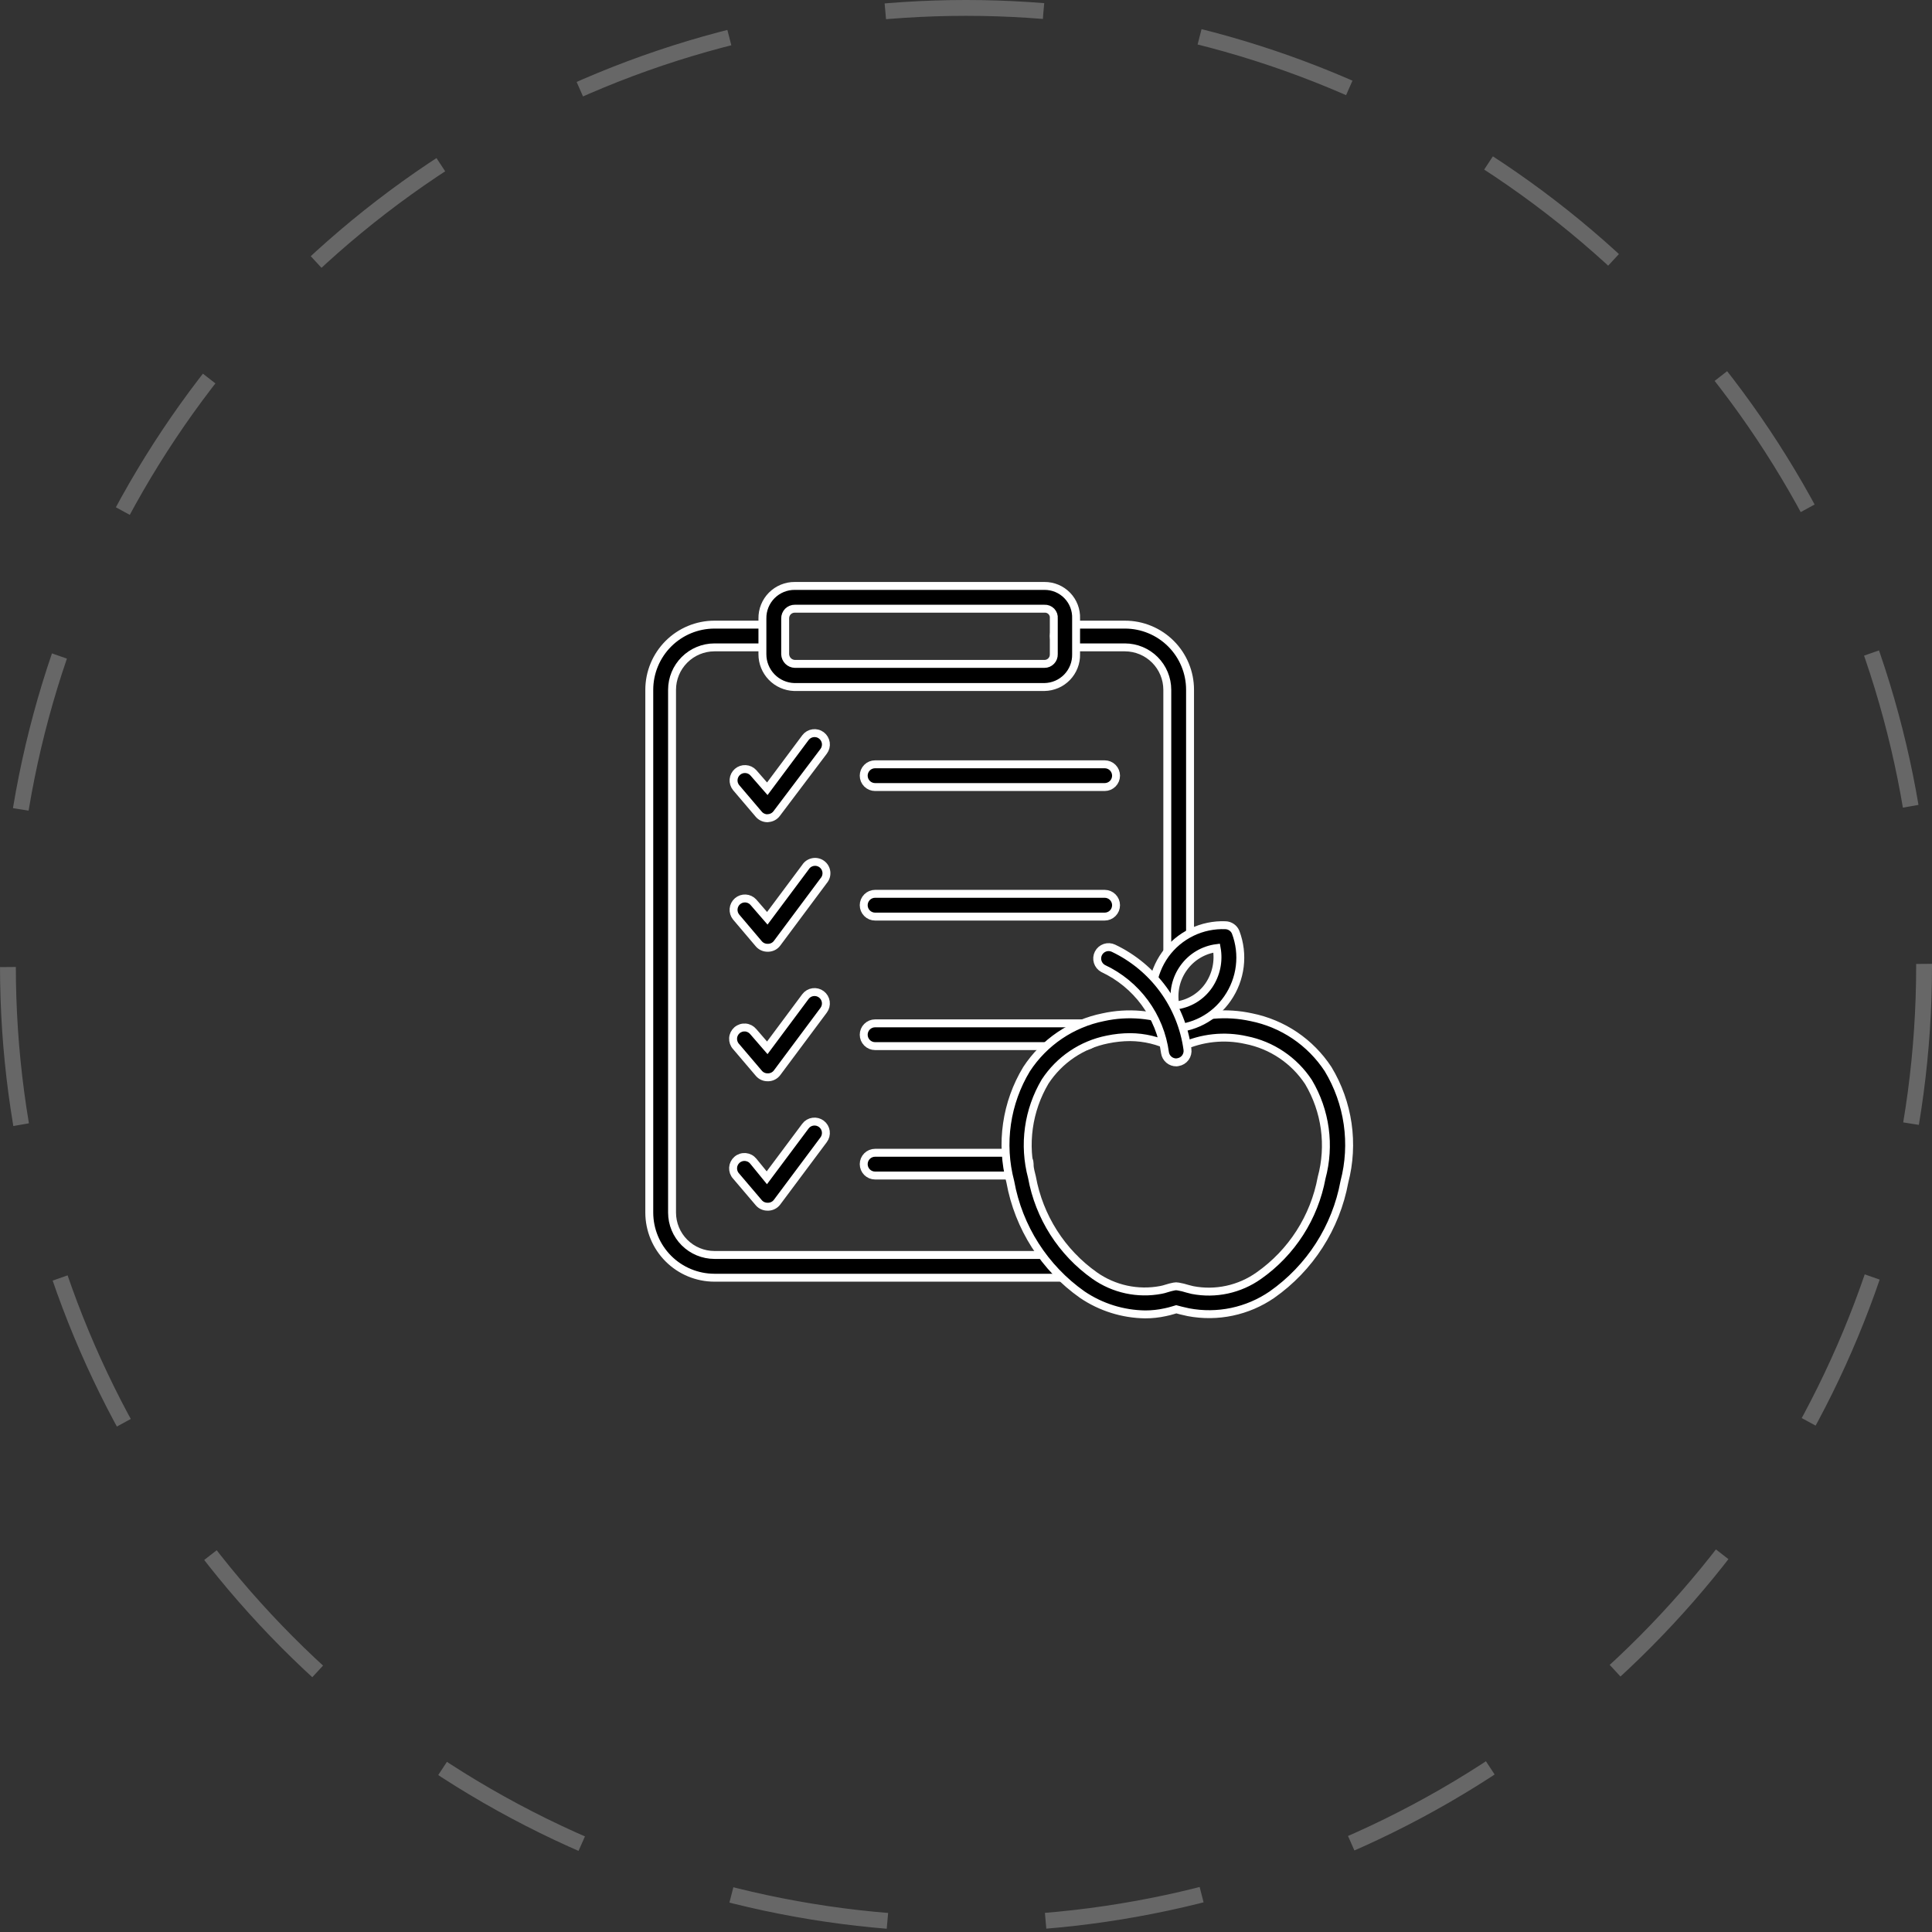 <?xml version="1.0" encoding="UTF-8"?> <svg xmlns="http://www.w3.org/2000/svg" width="122" height="122" viewBox="0 0 122 122" fill="none"><rect x="0" y="0" width="122" height="122" fill="#333333" stroke="none"/> <circle cx="61" cy="61" r="60.5" stroke="#676767" stroke-dasharray="10 10"></circle> <path d="M67.299 80.684H45.111C44.021 80.682 42.977 80.249 42.206 79.478C41.436 78.707 41.002 77.663 41 76.573V43.554C41.002 42.464 41.436 41.42 42.206 40.649C42.977 39.879 44.021 39.445 45.111 39.443H48.834C49.025 39.443 49.208 39.519 49.343 39.653C49.477 39.788 49.553 39.971 49.553 40.162C49.553 40.352 49.477 40.535 49.343 40.67C49.208 40.805 49.025 40.88 48.834 40.88H45.111C44.403 40.882 43.724 41.165 43.223 41.666C42.722 42.167 42.439 42.846 42.438 43.554V76.573C42.439 77.282 42.722 77.961 43.223 78.462C43.724 78.963 44.403 79.245 45.111 79.247H67.299C67.489 79.247 67.672 79.323 67.807 79.457C67.942 79.592 68.018 79.775 68.018 79.966C68.018 80.156 67.942 80.339 67.807 80.474C67.672 80.609 67.489 80.684 67.299 80.684Z" fill="black" stroke="white" stroke-width="0.5"></path> <path d="M74.43 61.02C74.239 61.02 74.056 60.944 73.921 60.809C73.787 60.674 73.711 60.491 73.711 60.301V43.554C73.709 42.846 73.427 42.167 72.926 41.666C72.425 41.165 71.746 40.882 71.037 40.88H67.264C67.073 40.88 66.89 40.805 66.755 40.67C66.621 40.535 66.545 40.352 66.545 40.162C66.545 39.971 66.621 39.788 66.755 39.653C66.89 39.519 67.073 39.443 67.264 39.443H71.037C71.577 39.443 72.112 39.549 72.61 39.756C73.109 39.962 73.562 40.265 73.944 40.647C74.326 41.029 74.629 41.482 74.835 41.981C75.042 42.48 75.148 43.014 75.148 43.554V60.301C75.148 60.491 75.073 60.674 74.938 60.809C74.803 60.944 74.62 61.02 74.43 61.02Z" fill="black" stroke="white" stroke-width="0.5"></path> <path d="M65.954 43.383H50.142C49.605 43.364 49.097 43.138 48.724 42.751C48.352 42.365 48.143 41.849 48.144 41.313V39.056C48.14 38.785 48.19 38.517 48.292 38.266C48.393 38.016 48.544 37.788 48.735 37.596C48.926 37.405 49.153 37.253 49.403 37.151C49.654 37.048 49.922 36.997 50.192 37H65.954C66.222 36.998 66.488 37.05 66.735 37.153C66.982 37.257 67.206 37.409 67.392 37.601C67.579 37.793 67.725 38.021 67.821 38.271C67.917 38.521 67.962 38.788 67.952 39.056V41.313C67.958 41.58 67.911 41.846 67.813 42.095C67.716 42.344 67.57 42.571 67.384 42.764C67.198 42.956 66.977 43.11 66.731 43.216C66.486 43.322 66.222 43.379 65.954 43.383V43.383ZM50.192 38.438C50.111 38.437 50.031 38.452 49.956 38.483C49.88 38.514 49.812 38.559 49.755 38.617C49.698 38.675 49.654 38.743 49.624 38.819C49.594 38.894 49.579 38.975 49.581 39.056V41.313C49.587 41.473 49.653 41.625 49.766 41.739C49.88 41.852 50.032 41.918 50.192 41.923H65.954C66.034 41.924 66.112 41.908 66.185 41.877C66.258 41.846 66.324 41.8 66.379 41.743C66.434 41.686 66.477 41.619 66.505 41.545C66.533 41.471 66.546 41.392 66.544 41.313V39.056C66.552 38.975 66.543 38.893 66.517 38.816C66.49 38.739 66.448 38.669 66.392 38.61C66.336 38.552 66.267 38.506 66.192 38.476C66.116 38.446 66.035 38.433 65.954 38.438H50.192Z" fill="black" stroke="white" stroke-width="0.5"></path> <path d="M48.468 51.67C48.364 51.671 48.262 51.649 48.168 51.607C48.074 51.565 47.989 51.503 47.921 51.425L46.484 49.736C46.366 49.591 46.309 49.406 46.325 49.22C46.341 49.034 46.429 48.862 46.57 48.739C46.711 48.617 46.894 48.554 47.081 48.565C47.267 48.575 47.443 48.657 47.569 48.795L48.453 49.808L50.861 46.581C50.918 46.505 50.989 46.442 51.07 46.394C51.151 46.346 51.241 46.314 51.334 46.301C51.428 46.287 51.523 46.292 51.614 46.316C51.706 46.339 51.792 46.381 51.867 46.437C51.943 46.494 52.006 46.565 52.054 46.646C52.102 46.727 52.134 46.817 52.148 46.911C52.161 47.004 52.156 47.099 52.132 47.191C52.109 47.282 52.068 47.368 52.011 47.443L49.043 51.375C48.979 51.461 48.896 51.531 48.802 51.58C48.707 51.63 48.603 51.658 48.496 51.663L48.468 51.67Z" fill="black" stroke="white" stroke-width="0.5"></path> <path d="M48.468 59.849C48.364 59.85 48.262 59.828 48.168 59.786C48.074 59.744 47.989 59.682 47.921 59.604L46.484 57.908C46.366 57.763 46.309 57.578 46.325 57.392C46.341 57.206 46.429 57.033 46.57 56.911C46.711 56.789 46.894 56.726 47.081 56.736C47.267 56.747 47.443 56.829 47.569 56.967L48.453 57.987L50.861 54.76C50.914 54.676 50.983 54.604 51.065 54.548C51.147 54.493 51.24 54.455 51.337 54.437C51.435 54.418 51.535 54.42 51.631 54.443C51.728 54.465 51.819 54.507 51.898 54.566C51.978 54.626 52.044 54.7 52.093 54.786C52.142 54.872 52.173 54.968 52.184 55.066C52.194 55.165 52.184 55.264 52.155 55.359C52.125 55.453 52.076 55.541 52.011 55.615L49.071 59.561C49.007 59.647 48.925 59.717 48.831 59.767C48.736 59.816 48.632 59.844 48.525 59.849H48.468Z" fill="black" stroke="white" stroke-width="0.5"></path> <path d="M48.466 68.028C48.362 68.028 48.26 68.006 48.166 67.963C48.071 67.919 47.988 67.856 47.92 67.777L46.483 66.088C46.417 66.017 46.367 65.934 46.334 65.843C46.302 65.753 46.288 65.657 46.293 65.561C46.298 65.464 46.323 65.37 46.365 65.284C46.408 65.198 46.467 65.121 46.54 65.057C46.612 64.994 46.697 64.947 46.789 64.917C46.88 64.887 46.977 64.876 47.073 64.884C47.169 64.892 47.262 64.92 47.347 64.965C47.432 65.01 47.507 65.072 47.568 65.146L48.452 66.167L50.86 62.932C50.974 62.78 51.144 62.679 51.333 62.652C51.522 62.625 51.714 62.674 51.866 62.789C52.019 62.903 52.119 63.073 52.146 63.262C52.173 63.451 52.124 63.642 52.01 63.795L49.07 67.741C49.006 67.826 48.924 67.897 48.829 67.946C48.735 67.996 48.63 68.024 48.524 68.028H48.466Z" fill="black" stroke="white" stroke-width="0.5"></path> <path d="M48.466 76.199C48.363 76.2 48.261 76.179 48.167 76.137C48.072 76.095 47.988 76.033 47.92 75.955L46.483 74.266C46.417 74.195 46.367 74.112 46.334 74.022C46.302 73.931 46.288 73.835 46.293 73.739C46.298 73.643 46.323 73.549 46.365 73.462C46.408 73.376 46.467 73.299 46.54 73.236C46.612 73.172 46.697 73.125 46.789 73.095C46.88 73.065 46.977 73.054 47.073 73.062C47.169 73.071 47.262 73.098 47.347 73.143C47.432 73.188 47.507 73.25 47.568 73.325L48.423 74.374L50.86 71.111C50.974 70.958 51.144 70.857 51.333 70.831C51.522 70.803 51.714 70.853 51.866 70.967C52.019 71.081 52.119 71.252 52.146 71.44C52.173 71.629 52.124 71.821 52.01 71.973L49.07 75.912C49.006 75.997 48.924 76.068 48.829 76.117C48.735 76.167 48.63 76.195 48.524 76.199H48.466Z" fill="black" stroke="white" stroke-width="0.5"></path> <path d="M69.757 49.7H55.26C55.069 49.7 54.886 49.624 54.752 49.49C54.617 49.355 54.541 49.172 54.541 48.981C54.541 48.791 54.617 48.608 54.752 48.473C54.886 48.338 55.069 48.263 55.26 48.263H69.757C69.947 48.263 70.13 48.338 70.265 48.473C70.4 48.608 70.475 48.791 70.475 48.981C70.475 49.172 70.4 49.355 70.265 49.49C70.13 49.624 69.947 49.7 69.757 49.7Z" fill="black" stroke="white" stroke-width="0.5"></path> <path d="M69.757 57.88H55.26C55.069 57.88 54.886 57.804 54.752 57.669C54.617 57.535 54.541 57.352 54.541 57.161C54.541 56.971 54.617 56.788 54.752 56.653C54.886 56.518 55.069 56.442 55.26 56.442H69.757C69.947 56.442 70.13 56.518 70.265 56.653C70.4 56.788 70.475 56.971 70.475 57.161C70.475 57.352 70.4 57.535 70.265 57.669C70.13 57.804 69.947 57.88 69.757 57.88Z" fill="black" stroke="white" stroke-width="0.5"></path> <path d="M68.499 66.059H55.26C55.069 66.059 54.886 65.983 54.752 65.848C54.617 65.713 54.541 65.531 54.541 65.34C54.541 65.149 54.617 64.966 54.752 64.832C54.886 64.697 55.069 64.621 55.26 64.621H68.499C68.69 64.621 68.872 64.697 69.007 64.832C69.142 64.966 69.218 65.149 69.218 65.34C69.218 65.531 69.142 65.713 69.007 65.848C68.872 65.983 68.69 66.059 68.499 66.059Z" fill="black" stroke="white" stroke-width="0.5"></path> <path d="M64.302 74.231H55.26C55.069 74.231 54.886 74.156 54.752 74.021C54.617 73.886 54.541 73.703 54.541 73.513C54.541 73.322 54.617 73.139 54.752 73.004C54.886 72.87 55.069 72.794 55.26 72.794H64.302C64.492 72.794 64.675 72.87 64.81 73.004C64.945 73.139 65.02 73.322 65.02 73.513C65.02 73.703 64.945 73.886 64.81 74.021C64.675 74.156 64.492 74.231 64.302 74.231Z" fill="black" stroke="white" stroke-width="0.5"></path> <path d="M72.315 83C70.9 82.981 69.521 82.549 68.348 81.757C65.953 80.07 64.319 77.509 63.798 74.627C63.483 73.432 63.412 72.187 63.589 70.964C63.765 69.742 64.186 68.568 64.826 67.511C65.376 66.671 66.087 65.948 66.919 65.385C67.75 64.823 68.686 64.431 69.67 64.234C71.226 63.892 72.849 64.035 74.32 64.643C75.807 64.033 77.444 63.89 79.014 64.234C79.999 64.431 80.936 64.823 81.769 65.385C82.602 65.948 83.314 66.671 83.865 67.511C84.504 68.57 84.923 69.745 85.1 70.969C85.276 72.192 85.206 73.438 84.893 74.634C84.36 77.517 82.716 80.075 80.315 81.757C79.553 82.279 78.695 82.646 77.791 82.836C76.887 83.026 75.954 83.035 75.046 82.863L74.579 82.756L74.277 82.677L74.062 82.741C73.904 82.784 73.745 82.835 73.58 82.863C73.165 82.955 72.74 83 72.315 83ZM71.366 65.491C70.883 65.492 70.402 65.543 69.929 65.642C69.13 65.801 68.371 66.118 67.696 66.573C67.021 67.028 66.444 67.614 65.997 68.294C65.463 69.195 65.114 70.192 64.971 71.229C64.828 72.266 64.893 73.321 65.164 74.332C65.618 76.843 67.04 79.076 69.124 80.549C69.725 80.973 70.405 81.271 71.124 81.427C71.842 81.582 72.585 81.592 73.307 81.455C73.429 81.432 73.549 81.401 73.666 81.361C73.822 81.311 73.98 81.27 74.141 81.239C74.226 81.221 74.314 81.221 74.4 81.239C74.599 81.273 74.796 81.322 74.989 81.383L75.298 81.462C76.021 81.602 76.766 81.594 77.486 81.438C78.206 81.282 78.887 80.982 79.488 80.556C81.569 79.095 82.993 76.876 83.456 74.375C83.729 73.364 83.797 72.307 83.655 71.269C83.513 70.231 83.164 69.231 82.629 68.33C82.181 67.649 81.603 67.064 80.926 66.609C80.25 66.153 79.49 65.837 78.69 65.678C77.316 65.368 75.878 65.522 74.601 66.117C74.502 66.165 74.394 66.19 74.284 66.19C74.175 66.19 74.067 66.165 73.968 66.117C73.16 65.711 72.27 65.497 71.366 65.491V65.491Z" fill="black" stroke="white" stroke-width="0.5"></path> <path d="M73.861 64.958H73.652C73.512 64.952 73.377 64.906 73.264 64.824C73.15 64.742 73.063 64.629 73.013 64.498C72.756 63.799 72.675 63.048 72.775 62.31C72.875 61.573 73.154 60.87 73.588 60.265C74.021 59.669 74.595 59.19 75.258 58.868C75.921 58.548 76.653 58.395 77.39 58.425C77.528 58.43 77.662 58.475 77.775 58.554C77.889 58.633 77.977 58.743 78.029 58.871C78.289 59.558 78.377 60.297 78.287 61.026C78.197 61.755 77.931 62.451 77.512 63.054C77.105 63.645 76.56 64.129 75.923 64.461C75.287 64.793 74.579 64.964 73.861 64.958V64.958ZM76.829 59.87C76.418 59.922 76.023 60.059 75.667 60.27C75.311 60.481 75.002 60.764 74.759 61.099C74.508 61.44 74.331 61.83 74.238 62.243C74.146 62.656 74.139 63.084 74.22 63.499C74.643 63.451 75.05 63.312 75.415 63.093C75.779 62.873 76.092 62.578 76.333 62.227C76.801 61.537 76.979 60.69 76.829 59.87Z" fill="black" stroke="white" stroke-width="0.5"></path> <path d="M74.286 67.087C74.113 67.089 73.946 67.029 73.814 66.918C73.682 66.807 73.594 66.653 73.567 66.483C73.414 65.338 72.976 64.251 72.293 63.32C71.609 62.389 70.703 61.646 69.657 61.157C69.493 61.067 69.371 60.917 69.316 60.738C69.261 60.559 69.278 60.366 69.363 60.2C69.448 60.033 69.595 59.907 69.772 59.846C69.949 59.786 70.142 59.797 70.311 59.877C71.557 60.47 72.636 61.362 73.452 62.475C74.267 63.588 74.793 64.886 74.983 66.253C75.012 66.44 74.965 66.632 74.854 66.785C74.742 66.939 74.574 67.042 74.386 67.072L74.286 67.087Z" fill="black" stroke="white" stroke-width="0.5"></path> </svg> 